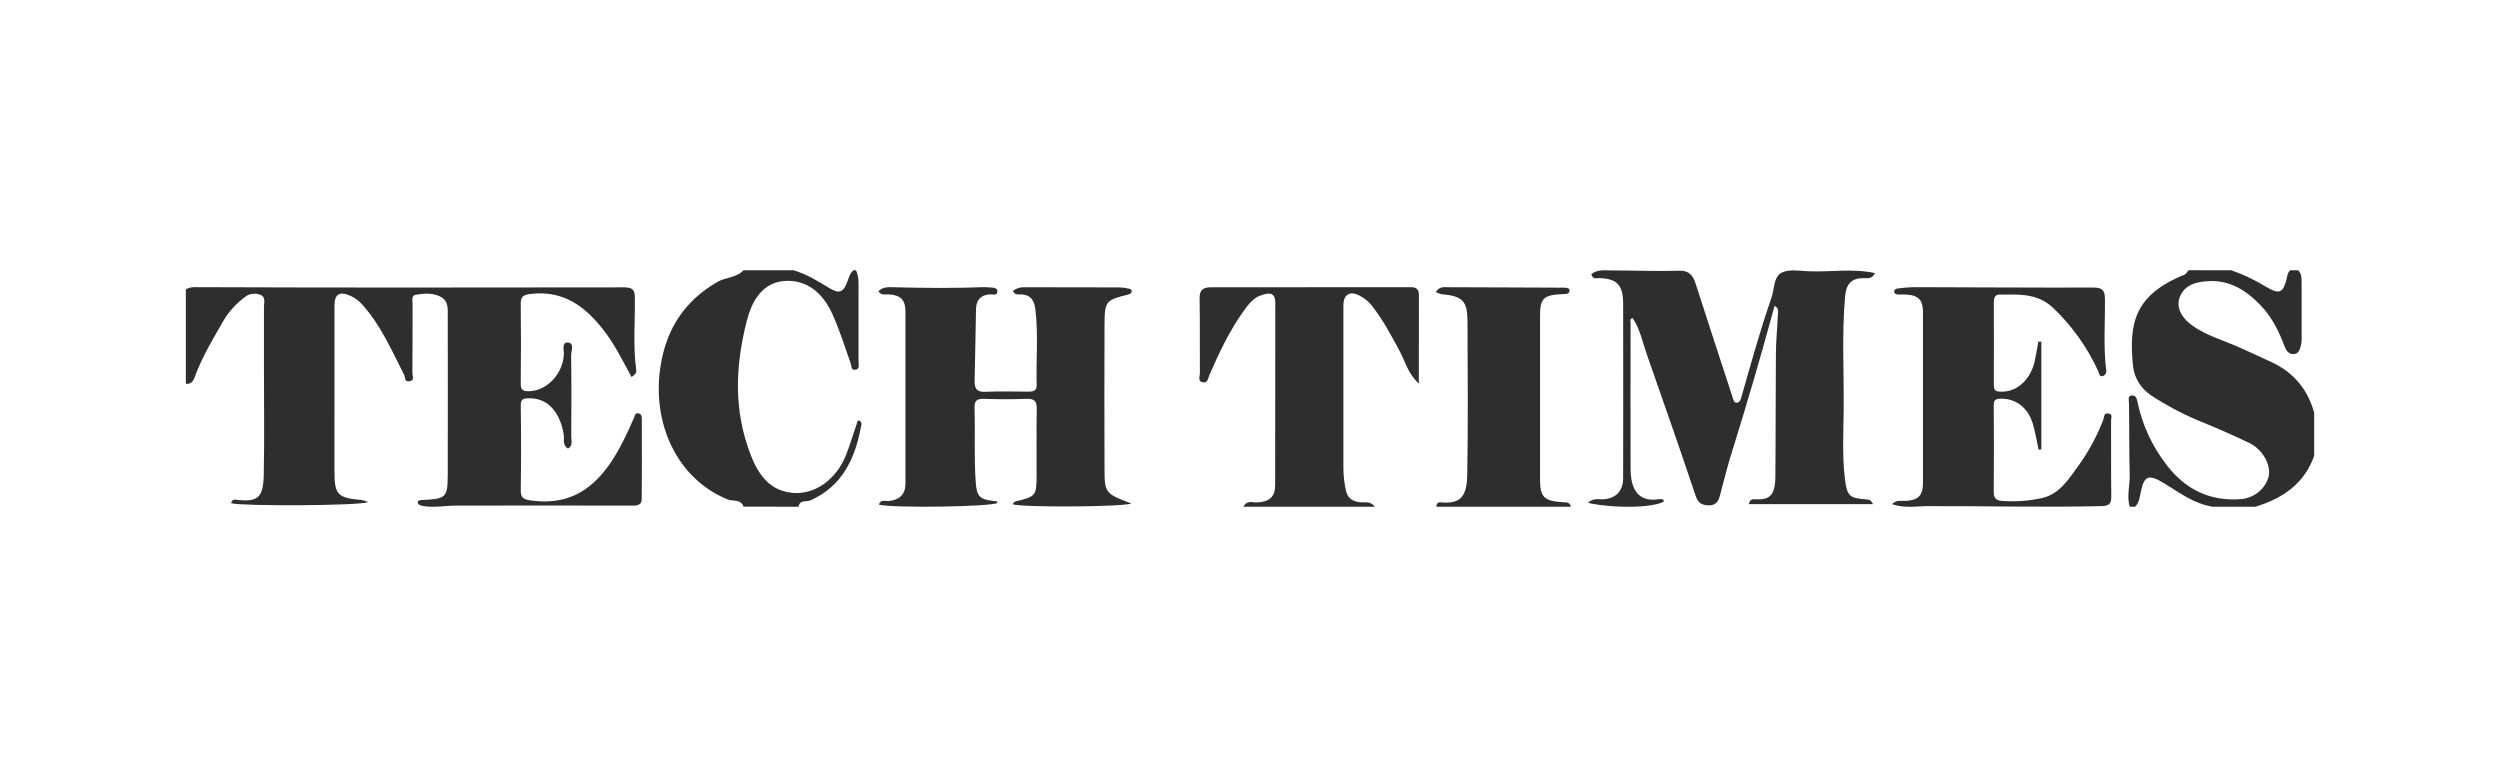 <svg height="46" viewBox="0 0 148 46" width="148" xmlns="http://www.w3.org/2000/svg"><path d="m74.736 1.004c2.248 0 4.496.022 6.742.026.189 0 .439-.016.439.164 0 .241-.269.21-.473.22-1.066.054-1.273.258-1.273 1.256v9.715c0 1.05.236 1.28 1.381 1.351.173.01.371-.029.448.264h-7.968c.029-.265.146-.268.238-.26 1.189.107 1.567-.325 1.591-1.643.054-3.02.025-6.042.014-9.063-.002-1.23-.293-1.507-1.551-1.62-.112-.029-.221-.07-.324-.122.21-.348.5-.29.736-.29zm46.359-1.004c.729.256 1.426.588 2.078.99.752.452.981.355 1.187-.452.047-.185.057-.387.215-.537h.475c.203.2.204.452.206.704v3.311c.004.125-.006.25-.03.373-.057.245-.106.537-.418.57-.312.033-.475-.217-.56-.452-.339-.903-.758-1.761-1.459-2.473-.861-.876-1.833-1.496-3.176-1.383-.673.057-1.257.238-1.543.864-.261.572-.011 1.212.65 1.71.84.632 1.874.903 2.825 1.332.644.287 1.285.58 1.924.878 1.336.617 2.151 1.639 2.531 2.994v2.559c-.574 1.617-1.834 2.517-3.482 3.01h-2.532c-1.108-.179-1.95-.823-2.849-1.376-.95-.58-1.208-.473-1.412.546-.059.292-.092.602-.326.829h-.32c-.185-.614.011-1.231 0-1.848-.04-1.427-.019-2.86-.044-4.281 0-.179-.085-.405.125-.452.317-.059.35.242.392.437.287 1.344.882 2.612 1.742 3.713 1.108 1.421 2.556 2.139 4.431 1.978.771-.096 1.4-.634 1.583-1.353.135-.667-.34-1.564-1.132-1.957-1.005-.489-2.035-.932-3.073-1.355-.961-.406-1.88-.897-2.746-1.465-.63-.416-1.03-1.079-1.089-1.806-.234-2.422.06-4.144 3.053-5.345.101-.041.158-.175.241-.266zm-48.606 1c.383 0 .512.128.51.497-.004 1.735-.004 3.471-.004 5.206-.623-.541-.798-1.287-1.146-1.939-.493-.921-.984-1.838-1.63-2.663-.194-.244-.436-.444-.71-.589-.589-.319-.979-.088-.98.571v9.641c.003.458.056.914.16 1.36.102.448.458.634.908.656.267.015.553-.074.794.26h-7.785c.223-.412.548-.242.806-.255.728-.036 1.074-.319 1.077-1.015.01-3.6 0-7.2.009-10.8 0-.715-.478-.569-.837-.45-.455.145-.765.547-1.041.936-.833 1.169-1.456 2.474-2.026 3.794-.073.17-.086.474-.382.424-.326-.055-.177-.348-.179-.529-.013-1.474.012-2.949-.017-4.421-.01-.518.203-.677.669-.676 3.939 0 7.874-.002 11.806-.007zm-36.51-1c.76.22 1.424.634 2.096 1.041.617.376.85.283 1.1-.4.087-.236.148-.476.353-.641h.148c.198.451.148.916.148 1.38v4.063c0 .16.083.387-.157.439-.308.069-.244-.2-.308-.375-.351-.986-.661-1.991-1.093-2.939-.549-1.204-1.498-2.042-2.846-1.932-1.306.105-1.923 1.216-2.208 2.354-.683 2.652-.796 5.305.229 7.938.488 1.257 1.183 2.167 2.576 2.257 1.272.077 2.514-.843 3.063-2.239.268-.673.472-1.371.705-2.059.296.039.204.275.179.406-.355 1.898-1.124 3.5-2.987 4.33-.238.105-.632-.057-.701.376l-3.257-.005c-.164-.467-.629-.301-.939-.426-3.054-1.243-4.489-4.569-3.983-7.851.349-2.271 1.439-3.899 3.369-5.026.5-.286 1.134-.241 1.553-.692zm11.303 1c.096-0.0.192.005.288.014.19.014.46 0 .473.22.017.298-.275.181-.44.191-.556.035-.811.344-.823.875-.03 1.413-.047 2.826-.082 4.237-.012.466.128.688.653.659.812-.045 1.628-.013 2.445-.01.272 0 .575.013.575-.364-.043-1.503.106-3.008-.078-4.513-.082-.657-.388-.916-1.007-.88-.173.014-.247-.069-.322-.213.202-.15.45-.225.702-.211 1.868 0 3.738.003 5.608.009.19.004.378.03.562.076.075.017.191.06.157.188-.027.101-.104.132-.206.158-1.332.335-1.393.394-1.399 1.783-.013 2.852-.009 5.704 0 8.556 0 1.401.053 1.455 1.582 2.03-.364.203-6.454.249-7.026.047.049-.056.085-.144.144-.157 1.252-.312 1.27-.322 1.278-1.583.009-1.295-.016-2.59.01-3.885.01-.469-.137-.636-.613-.617-.837.032-1.677.033-2.514 0-.457-.019-.575.155-.556.575.045 1.46-.036 2.921.072 4.381.06.806.227 1.007 1.064 1.092.089.009.193-.01.226.112-.315.23-6.106.322-7.027.106.105-.337.385-.194.59-.216.634-.068.986-.383.986-1.05v-10.137c0-.737-.288-1.007-1.03-1.047-.178-.01-.385.075-.575-.178.272-.288.641-.25.962-.242 1.772.046 3.543.06 5.321-.007zm-46.795 0c4.0.014 7.999.022 11.996.023 4.486 0 8.971-.004 13.456-.011.447 0 .637.105.644.549.022 1.455-.118 2.912.084 4.365.022.153-.084.26-.28.396-.529-.975-1.01-1.967-1.702-2.839-1.072-1.352-2.329-2.301-4.244-2.084-.432.049-.62.143-.614.584.02 1.577.02 3.155 0 4.732 0 .348.106.445.465.445 1.044 0 2.009-.981 2.088-2.151.016-.267-.133-.741.218-.731.44.013.209.496.213.76.024 1.6.016 3.201.007 4.802 0 .245.119.536-.192.717-.343-.201-.209-.536-.254-.826-.174-1.123-.807-2.188-2.073-2.151-.336.007-.474.053-.47.43.024 1.672.024 3.345 0 5.019-.007.493.222.549.668.607 2.574.331 4.027-1.058 5.124-3.011.345-.614.631-1.256.917-1.897.058-.132.037-.287.248-.257.188.03.209.179.209.328 0 1.577.012 3.155-.007 4.732 0 .447-.379.402-.714.402-3.426-.006-6.852-.006-10.278 0-.667 0-1.33.143-1.998.016-.128-.047-.249-.059-.268-.202.01-.143.124-.132.216-.143 1.466-.067 1.554-.132 1.56-1.508.013-3.225 0-6.453 0-9.675 0-.383-.078-.697-.477-.88-.471-.217-.965-.166-1.436-.085-.251.046-.17.361-.17.568 0 1.362 0 2.724-.009 4.085 0 .158.149.41-.169.463-.318.053-.243-.228-.319-.377-.734-1.43-1.362-2.915-2.468-4.147-.186-.218-.418-.396-.682-.521-.671-.305-.975-.133-.975.574l-.001 9.814c0 1.375.185 1.564 1.62 1.689.13.029.256.07.377.123-.553.219-7.457.247-8.114.066.049-.305.306-.199.465-.186 1.108.096 1.438-.156 1.465-1.484.045-2.174.012-4.348.012-6.523v-3.441c0-.248.121-.565-.203-.704-.326-.132-.703-.069-.963.162-.484.366-.893.816-1.205 1.326-.611 1.064-1.241 2.105-1.678 3.245-.086.228-.16.581-.574.533v-5.592c.147-.085.316-.129.488-.126zm83.924-.991c1.334 0 2.67.059 4.004.017.572-.017.805.269.967.77.724 2.243 1.452 4.482 2.185 6.716.04.122.07.334.247.328.177-.006.237-.179.286-.363.556-1.963 1.103-3.929 1.77-5.851.18-.522.123-1.258.616-1.49.442-.209 1.027-.103 1.546-.079 1.301.063 2.611-.183 3.967.111-.179.365-.445.297-.675.297-.672 0-1.025.3-1.094 1.066-.199 2.228-.066 4.465-.084 6.69-.013 1.386-.097 2.772.076 4.15.123.975.256 1.118 1.204 1.187.094.005.187.021.277.049.036.011.059.069.187.239h-7.363c.076-.34.269-.293.429-.286.715.029 1.134-.154 1.144-1.304.024-2.437.011-4.876.033-7.314 0-.741.084-1.481.11-2.223 0-.208.109-.477-.19-.607-.773 2.847-1.598 5.675-2.474 8.484-.286.901-.519 1.818-.758 2.735-.103.396-.286.604-.689.584s-.609-.132-.762-.594c-.932-2.793-1.91-5.569-2.881-8.349-.253-.722-.399-1.495-.834-2.133-.199.023-.126.185-.126.286 0 2.875-.013 5.75 0 8.623.007 1.241.458 1.96 1.609 1.815.124-.017.286-.071.379.105-.506.386-2.886.457-4.517.103.335-.308.629-.199.894-.212.755-.042 1.194-.474 1.195-1.263.007-3.438.007-6.877 0-10.316 0-1.115-.363-1.472-1.396-1.518-.17 0-.395.1-.489-.225.362-.308.801-.225 1.207-.226zm17.885.991c3.54.007 7.081.034 10.623.023.509 0 .686.144.693.635.017 1.411-.101 2.824.072 4.232.038.144-.03.294-.163.361-.249.099-.246-.144-.307-.279-.646-1.418-1.561-2.698-2.695-3.771-.936-.862-2.056-.77-3.171-.759-.269 0-.314.24-.314.479 0 1.627.012 3.255 0 4.886 0 .342.153.377.434.381.992.017 1.816-.779 2.025-1.989.056-.325.116-.648.175-.971l.179-.004v6.381l-.161.02c-.113-.514-.194-1.036-.344-1.539-.289-.974-1.029-1.506-1.911-1.484-.315.009-.405.091-.402.404.014 1.7.014 3.399 0 5.099 0 .41.153.532.55.553.792.053 1.587-.01 2.361-.187 1.033-.254 1.567-1.178 2.16-1.979.578-.819 1.053-1.706 1.413-2.64.065-.158.017-.431.317-.369.259.047.145.266.145.407.009 1.507-.009 3.018.013 4.524.007.529-.268.539-.686.549-3.395.082-6.789-.013-10.184 0-.673 0-1.351.144-2.118-.119.308-.273.579-.177.814-.19.744-.042 1.024-.316 1.026-1.061v-10.123c0-.729-.289-1.006-1.044-1.035h-.434c-.094-.007-.203-.02-.221-.144-.025-.161.108-.203.22-.216.31-.042.623-.067.936-.075z" fill="#2e2e2e" transform="translate(11 16)"/></svg>